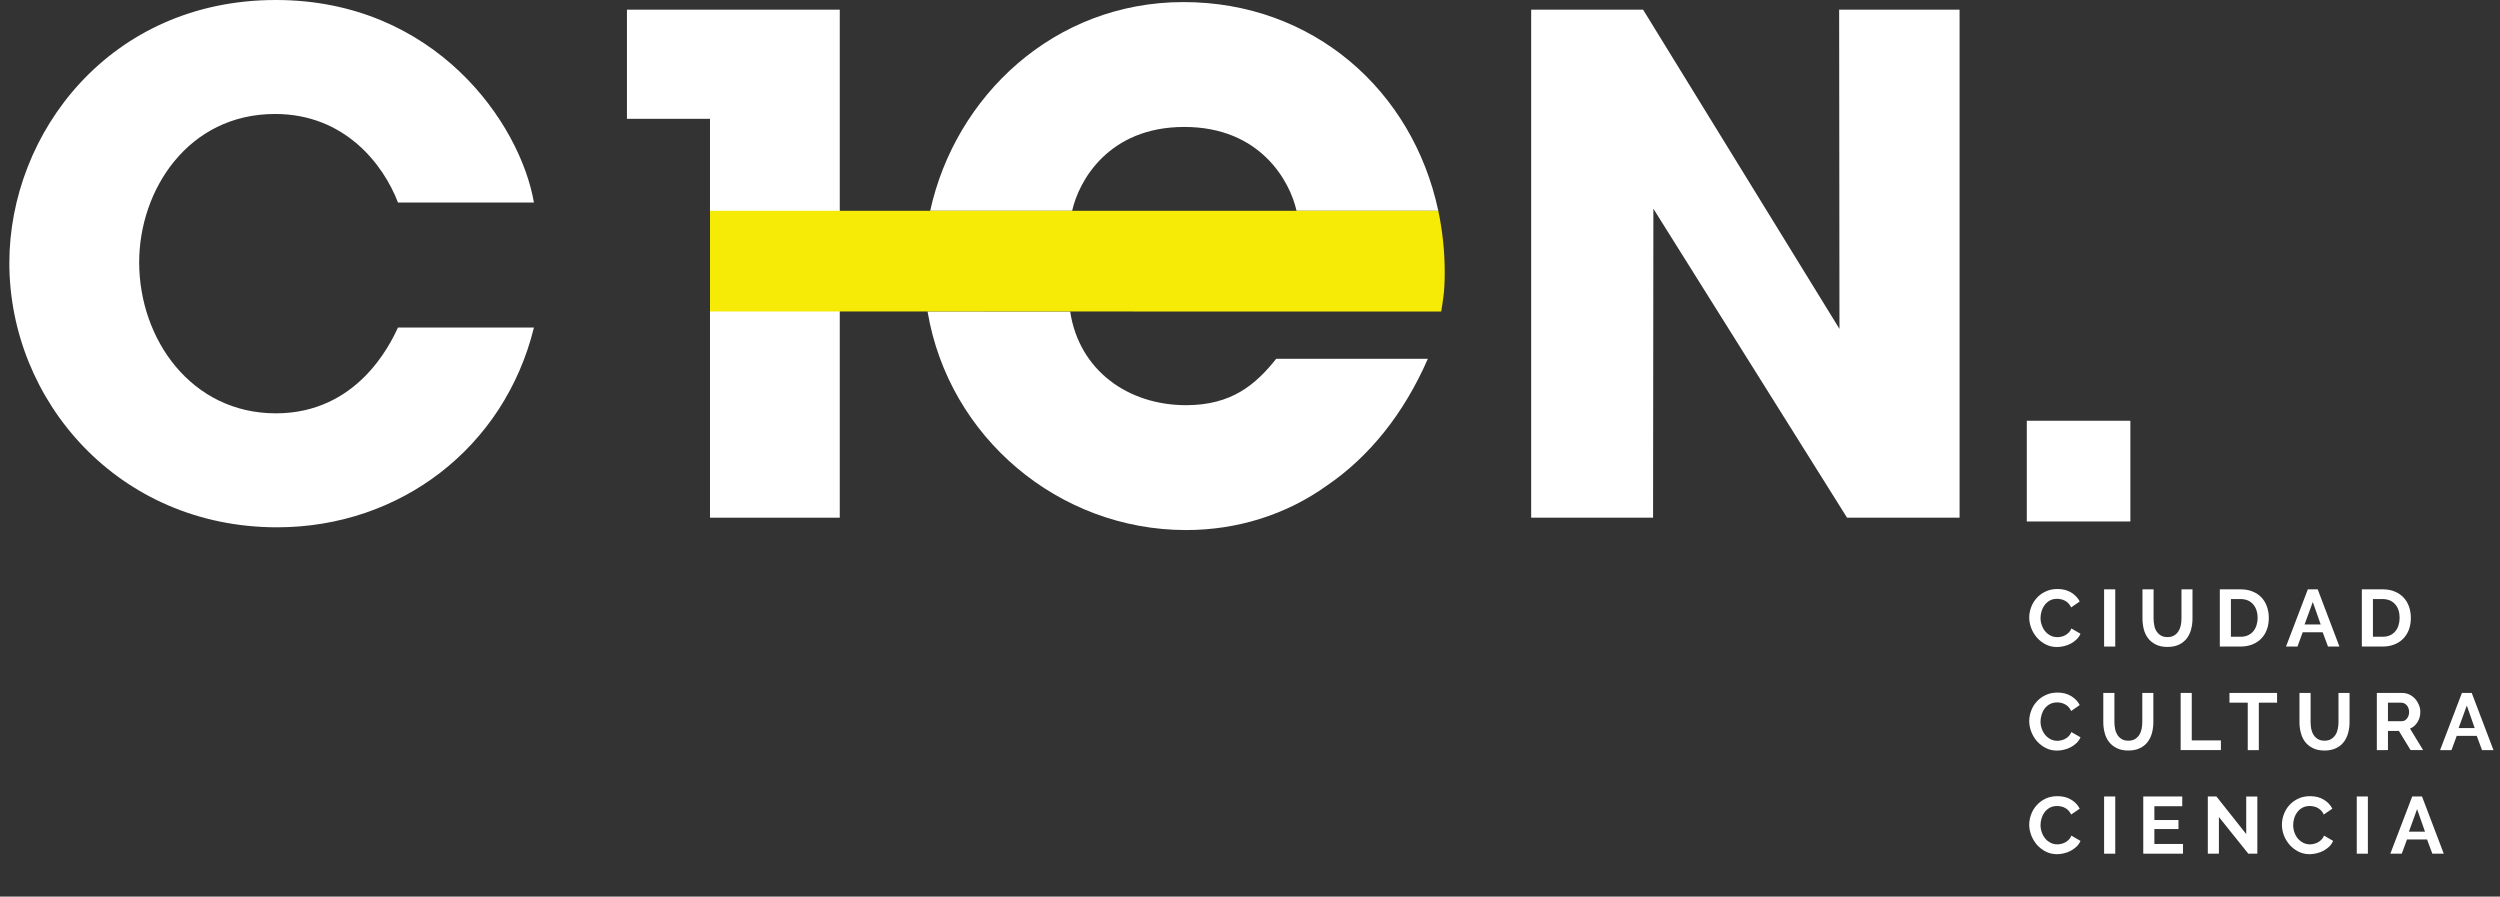 <?xml version="1.0" encoding="utf-8"?>
<!-- Generator: Adobe Illustrator 16.0.0, SVG Export Plug-In . SVG Version: 6.00 Build 0)  -->
<!DOCTYPE svg PUBLIC "-//W3C//DTD SVG 1.1//EN" "http://www.w3.org/Graphics/SVG/1.1/DTD/svg11.dtd">
<svg version="1.1" id="Layer_1" xmlns="http://www.w3.org/2000/svg" xmlns:xlink="http://www.w3.org/1999/xlink" x="0px" y="0px"
	 width="480px" height="172.152px" viewBox="0 0 480 172.152" enable-background="new 0 0 480 172.152" xml:space="preserve">
<rect x="0" y="0" width="480" height="172.152" fill="#333333" stroke="none"/>
<g>
	<path fill="#FFFFFF" d="M102.517,62.888c-5.679,23.073-25.716,38.354-49.306,38.354c-30.58,0-51.417-24.382-51.417-50.751
		C1.794,25.579,21.053,0,52.956,0c30.571,0,46.92,23.601,49.561,38.89H76.416c-2.769-7.241-10.155-17.007-23.604-17.007
		c-16.733,0-26.091,14.634-26.091,28.48c0,14.763,10.014,28.998,26.234,28.998c15.532,0,21.87-13.047,23.46-16.474H102.517z"/>
	<path fill="#FFFFFF" d="M161.234,99.396H136.32V22.811h-15.946V1.857h40.86V99.396z"/>
	<path fill="#FFFFFF" d="M178.09,59.802L178.09,59.802c4.038,24.128,25.172,41.968,49.63,41.968c9.767,0,19.195-2.903,27.073-8.56
		c8.046-5.486,14.716-13.695,19.352-24.321h-29.113c-3.951,4.962-8.562,8.907-17.312,8.907c-11.122,0-20.537-6.674-22.246-17.979"/>
	<path fill="#FFFFFF" d="M227.391,24.373c14.585,0,20.271,10.401,21.545,16.096h27.214c-4.916-23.128-24.053-40.069-48.927-40.069
		c-24.896,0-43.816,18.118-48.625,40.069h27.255C207.117,34.774,212.806,24.373,227.391,24.373z"/>
	<path fill="#FFFFFF" d="M293.984,1.857h21.489l37.703,61.289l-0.06-61.289h23.122v97.539h-21.604l-37.186-59.323l-0.059,59.323
		h-23.405V1.857z"/>
	<path fill="#F6EB07" d="M276.15,40.469h-70.297h-27.255H136.32v19.333h41.77l98.62,0.015c0.349-2.227,0.678-3.766,0.678-7.526
		C277.388,48.214,276.953,44.258,276.15,40.469z"/>
	<rect x="389.144" y="80.784" fill="#FFFFFF" width="19.888" height="19.34"/>
	<g>
		<path fill="#FFFFFF" d="M389.611,118.566c0-0.668,0.128-1.34,0.372-1.988c0.241-0.659,0.589-1.234,1.067-1.758
			c0.451-0.515,1.017-0.933,1.695-1.248c0.668-0.321,1.435-0.485,2.292-0.485c1.014,0,1.886,0.222,2.617,0.665
			c0.741,0.448,1.291,1.028,1.652,1.74l-1.643,1.125c-0.145-0.31-0.326-0.573-0.527-0.776c-0.207-0.209-0.421-0.386-0.668-0.506
			c-0.233-0.131-0.48-0.218-0.74-0.271c-0.253-0.058-0.507-0.091-0.757-0.091c-0.533,0-1.004,0.106-1.402,0.323
			c-0.392,0.225-0.718,0.507-0.985,0.847c-0.264,0.353-0.46,0.737-0.595,1.174c-0.132,0.449-0.208,0.877-0.208,1.31
			c0,0.486,0.076,0.957,0.24,1.396c0.152,0.453,0.373,0.851,0.652,1.183c0.279,0.338,0.632,0.62,1.017,0.817
			c0.402,0.212,0.837,0.31,1.311,0.31c0.247,0,0.503-0.023,0.776-0.085c0.273-0.061,0.527-0.162,0.768-0.291
			c0.243-0.139,0.464-0.311,0.671-0.522c0.208-0.207,0.373-0.461,0.487-0.765l1.755,1.009c-0.181,0.407-0.425,0.772-0.751,1.082
			c-0.333,0.322-0.697,0.583-1.099,0.804c-0.412,0.215-0.84,0.379-1.304,0.492c-0.464,0.116-0.918,0.173-1.363,0.173
			c-0.787,0-1.501-0.168-2.147-0.493c-0.655-0.33-1.208-0.765-1.682-1.292c-0.471-0.546-0.833-1.135-1.1-1.811
			C389.752,119.953,389.611,119.264,389.611,118.566z"/>
		<path fill="#FFFFFF" d="M403.988,124.137v-10.984h2.14v10.984H403.988z"/>
		<path fill="#FFFFFF" d="M416.149,122.323c0.51,0,0.925-0.105,1.274-0.31c0.349-0.197,0.619-0.475,0.833-0.808
			c0.211-0.323,0.363-0.7,0.455-1.128c0.085-0.432,0.131-0.873,0.131-1.327v-5.599h2.117v5.599c0,0.75-0.096,1.462-0.276,2.123
			c-0.178,0.659-0.458,1.234-0.843,1.732c-0.395,0.491-0.889,0.878-1.495,1.173c-0.616,0.289-1.339,0.434-2.176,0.434
			c-0.886,0-1.62-0.151-2.245-0.456c-0.616-0.308-1.106-0.706-1.492-1.203c-0.375-0.512-0.662-1.087-0.83-1.745
			c-0.161-0.658-0.25-1.351-0.25-2.058v-5.599h2.133v5.599c0,0.465,0.049,0.902,0.138,1.338c0.076,0.432,0.221,0.809,0.441,1.139
			c0.221,0.332,0.491,0.591,0.827,0.79C415.237,122.228,415.656,122.323,416.149,122.323z"/>
		<path fill="#FFFFFF" d="M426.204,124.137v-10.984h3.99c0.89,0,1.687,0.141,2.361,0.439c0.679,0.283,1.238,0.675,1.699,1.169
			c0.438,0.497,0.787,1.08,1.011,1.738c0.23,0.662,0.346,1.369,0.346,2.128c0,0.831-0.122,1.597-0.382,2.271
			c-0.25,0.675-0.616,1.251-1.093,1.732c-0.467,0.48-1.04,0.849-1.702,1.112c-0.671,0.26-1.422,0.395-2.239,0.395H426.204z
			 M433.46,118.627c0-0.527-0.076-1.014-0.217-1.456c-0.148-0.438-0.359-0.826-0.639-1.142c-0.273-0.317-0.619-0.567-1.024-0.748
			c-0.408-0.164-0.872-0.264-1.386-0.264h-1.86v7.242h1.86c0.524,0,0.991-0.095,1.4-0.273c0.405-0.189,0.747-0.447,1.02-0.759
			c0.28-0.33,0.481-0.716,0.629-1.159C433.384,119.629,433.46,119.143,433.46,118.627z"/>
		<path fill="#FFFFFF" d="M443.106,113.152H445l4.168,10.984h-2.193l-1.018-2.745h-3.838l-1.001,2.745h-2.202L443.106,113.152z
			 M445.572,119.896l-1.514-4.312l-1.581,4.312H445.572z"/>
		<path fill="#FFFFFF" d="M453.474,124.137v-10.984h3.997c0.896,0,1.679,0.141,2.364,0.439c0.672,0.283,1.228,0.675,1.683,1.169
			c0.46,0.497,0.793,1.08,1.024,1.738c0.224,0.662,0.343,1.369,0.343,2.128c0,0.831-0.132,1.597-0.379,2.271
			c-0.257,0.675-0.616,1.251-1.096,1.732c-0.478,0.48-1.04,0.849-1.708,1.112c-0.662,0.26-1.416,0.395-2.229,0.395H453.474z
			 M460.727,118.627c0-0.527-0.072-1.014-0.214-1.456c-0.145-0.438-0.349-0.826-0.642-1.142c-0.27-0.317-0.602-0.567-1.014-0.748
			c-0.421-0.164-0.873-0.264-1.386-0.264h-1.867v7.242h1.867c0.52,0,0.987-0.095,1.403-0.273c0.402-0.189,0.747-0.447,1.011-0.759
			c0.28-0.33,0.484-0.716,0.628-1.159C460.654,119.629,460.727,119.143,460.727,118.627z"/>
		<path fill="#FFFFFF" d="M389.611,138.452c0-0.669,0.128-1.334,0.372-1.986c0.241-0.657,0.589-1.237,1.067-1.754
			c0.451-0.516,1.017-0.935,1.695-1.251c0.668-0.324,1.435-0.486,2.292-0.486c1.014,0,1.886,0.22,2.617,0.667
			c0.741,0.448,1.291,1.016,1.652,1.729l-1.643,1.143c-0.145-0.319-0.326-0.576-0.527-0.799c-0.207-0.206-0.421-0.37-0.668-0.488
			c-0.233-0.129-0.48-0.221-0.74-0.283c-0.253-0.054-0.507-0.08-0.757-0.08c-0.533,0-1.004,0.113-1.402,0.33
			c-0.392,0.214-0.718,0.492-0.985,0.839c-0.264,0.35-0.46,0.74-0.595,1.183c-0.132,0.429-0.208,0.862-0.208,1.297
			c0,0.487,0.076,0.958,0.24,1.406c0.152,0.444,0.373,0.839,0.652,1.18c0.279,0.344,0.632,0.617,1.017,0.822
			c0.402,0.202,0.837,0.318,1.311,0.318c0.247,0,0.503-0.039,0.776-0.102c0.273-0.062,0.527-0.164,0.768-0.293
			c0.243-0.139,0.464-0.303,0.671-0.521c0.208-0.211,0.373-0.467,0.487-0.764l1.755,1.007c-0.181,0.406-0.425,0.771-0.751,1.088
			c-0.333,0.315-0.697,0.575-1.099,0.799c-0.412,0.211-0.84,0.379-1.304,0.489c-0.464,0.12-0.918,0.17-1.363,0.17
			c-0.787,0-1.501-0.158-2.147-0.493c-0.655-0.327-1.208-0.759-1.682-1.292c-0.471-0.522-0.833-1.139-1.1-1.811
			C389.752,139.842,389.611,139.156,389.611,138.452z"/>
		<path fill="#FFFFFF" d="M408.63,142.215c0.5,0,0.928-0.103,1.277-0.31c0.346-0.21,0.626-0.484,0.84-0.809
			c0.208-0.328,0.355-0.706,0.441-1.135c0.079-0.431,0.132-0.864,0.132-1.319v-5.597h2.124v5.597c0,0.758-0.096,1.452-0.27,2.113
			c-0.181,0.659-0.471,1.245-0.856,1.738c-0.382,0.494-0.875,0.885-1.495,1.169c-0.599,0.293-1.333,0.439-2.175,0.439
			c-0.88,0-1.623-0.149-2.229-0.46c-0.623-0.302-1.12-0.71-1.498-1.201c-0.385-0.5-0.656-1.083-0.83-1.744
			c-0.174-0.661-0.26-1.349-0.26-2.055v-5.597h2.136v5.597c0,0.461,0.047,0.912,0.136,1.341c0.085,0.422,0.24,0.802,0.448,1.128
			c0.21,0.329,0.49,0.603,0.833,0.8C407.715,142.112,408.136,142.215,408.63,142.215z"/>
		<path fill="#FFFFFF" d="M418.685,144.019v-10.973h2.133v9.111h5.597v1.861H418.685z"/>
		<path fill="#FFFFFF" d="M437.197,134.915h-3.503v9.104h-2.126v-9.104h-3.51v-1.869h9.139V134.915z"/>
		<path fill="#FFFFFF" d="M446.296,142.215c0.504,0,0.932-0.103,1.277-0.31c0.343-0.21,0.622-0.484,0.833-0.809
			c0.214-0.328,0.359-0.706,0.448-1.135c0.089-0.431,0.135-0.864,0.135-1.319v-5.597h2.124v5.597c0,0.758-0.096,1.452-0.277,2.113
			c-0.188,0.659-0.464,1.245-0.85,1.738c-0.388,0.494-0.886,0.885-1.498,1.169c-0.605,0.293-1.333,0.439-2.18,0.439
			c-0.879,0-1.62-0.149-2.232-0.46c-0.616-0.302-1.116-0.71-1.499-1.201c-0.378-0.5-0.648-1.083-0.815-1.744
			c-0.182-0.661-0.264-1.349-0.264-2.055v-5.597h2.137v5.597c0,0.461,0.049,0.912,0.125,1.341c0.096,0.422,0.24,0.802,0.458,1.128
			c0.208,0.329,0.481,0.603,0.827,0.8C445.388,142.112,445.796,142.215,446.296,142.215z"/>
		<path fill="#FFFFFF" d="M456.351,144.019v-10.973h4.853c0.507,0,0.971,0.102,1.409,0.307c0.425,0.21,0.79,0.489,1.106,0.844
			c0.306,0.341,0.543,0.74,0.718,1.174c0.181,0.435,0.267,0.874,0.267,1.32c0,0.709-0.171,1.356-0.53,1.936
			c-0.359,0.592-0.843,1.014-1.449,1.262l2.512,4.131h-2.41l-2.235-3.674h-2.104v3.674H456.351z M458.488,138.468h2.673
			c0.201,0,0.385-0.053,0.55-0.135c0.171-0.096,0.316-0.225,0.434-0.385c0.128-0.158,0.231-0.347,0.303-0.567
			c0.069-0.212,0.105-0.437,0.105-0.69c0-0.264-0.043-0.497-0.129-0.704c-0.079-0.225-0.184-0.412-0.326-0.576
			c-0.142-0.152-0.3-0.28-0.481-0.369c-0.184-0.084-0.369-0.126-0.542-0.126h-2.588V138.468z"/>
		<path fill="#FFFFFF" d="M472.69,133.046h1.883l4.174,10.973h-2.196l-1.018-2.735h-3.842l-1.004,2.735h-2.19L472.69,133.046z
			 M475.14,139.785l-1.511-4.32l-1.574,4.32H475.14z"/>
		<path fill="#FFFFFF" d="M389.611,158.347c0-0.679,0.128-1.34,0.372-1.986c0.241-0.659,0.589-1.243,1.067-1.763
			c0.451-0.511,1.017-0.937,1.695-1.259c0.668-0.314,1.435-0.474,2.292-0.474c1.014,0,1.886,0.222,2.617,0.665
			c0.741,0.441,1.291,1.024,1.652,1.736l-1.643,1.122c-0.145-0.307-0.326-0.567-0.527-0.774c-0.207-0.217-0.421-0.385-0.668-0.504
			c-0.233-0.128-0.48-0.218-0.74-0.268c-0.253-0.066-0.507-0.087-0.757-0.087c-0.533,0-1.004,0.102-1.402,0.321
			c-0.392,0.207-0.718,0.498-0.985,0.847c-0.264,0.346-0.46,0.737-0.595,1.171c-0.132,0.436-0.208,0.874-0.208,1.308
			c0,0.483,0.076,0.948,0.24,1.402c0.152,0.444,0.373,0.843,0.652,1.181c0.279,0.345,0.632,0.61,1.017,0.818
			c0.402,0.211,0.837,0.312,1.311,0.312c0.247,0,0.503-0.029,0.776-0.099c0.273-0.062,0.527-0.158,0.768-0.283
			c0.243-0.139,0.464-0.312,0.671-0.522c0.208-0.215,0.373-0.46,0.487-0.771l1.755,1.011c-0.181,0.408-0.425,0.774-0.751,1.09
			c-0.333,0.31-0.697,0.576-1.099,0.797c-0.412,0.217-0.84,0.382-1.304,0.493c-0.464,0.112-0.918,0.174-1.363,0.174
			c-0.787,0-1.501-0.164-2.147-0.493c-0.655-0.332-1.208-0.764-1.682-1.29c-0.471-0.54-0.833-1.141-1.1-1.814
			C389.752,159.731,389.611,159.042,389.611,158.347z"/>
		<path fill="#FFFFFF" d="M403.988,163.907v-10.984h2.14v10.984H403.988z"/>
		<path fill="#FFFFFF" d="M419.139,162.042v1.865h-7.632v-10.984h7.486v1.872h-5.353v2.649h4.629v1.732h-4.629v2.865H419.139z"/>
		<path fill="#FFFFFF" d="M426.03,156.868v7.039h-2.13v-10.984h1.652l5.722,7.218v-7.203h2.134v10.97h-1.732L426.03,156.868z"/>
		<path fill="#FFFFFF" d="M438.128,158.347c0-0.679,0.119-1.34,0.362-1.986c0.243-0.659,0.592-1.243,1.063-1.763
			c0.46-0.511,1.027-0.937,1.702-1.259c0.665-0.314,1.422-0.474,2.292-0.474c1.007,0,1.883,0.222,2.617,0.665
			c0.733,0.441,1.287,1.024,1.646,1.736l-1.64,1.122c-0.145-0.307-0.316-0.567-0.523-0.774c-0.208-0.217-0.431-0.385-0.668-0.504
			c-0.237-0.128-0.477-0.218-0.747-0.268c-0.25-0.066-0.504-0.087-0.754-0.087c-0.534,0-1.001,0.102-1.403,0.321
			c-0.395,0.207-0.721,0.498-0.984,0.847c-0.267,0.346-0.464,0.737-0.596,1.171c-0.142,0.436-0.204,0.874-0.204,1.308
			c0,0.483,0.072,0.948,0.233,1.402c0.155,0.444,0.373,0.843,0.652,1.181c0.286,0.345,0.635,0.61,1.03,0.818
			c0.395,0.211,0.83,0.312,1.304,0.312c0.247,0,0.506-0.029,0.776-0.099c0.267-0.062,0.52-0.158,0.761-0.283
			c0.24-0.139,0.467-0.312,0.675-0.522c0.21-0.215,0.375-0.46,0.497-0.771l1.742,1.011c-0.174,0.408-0.428,0.774-0.744,1.09
			c-0.326,0.31-0.691,0.576-1.096,0.797c-0.408,0.217-0.843,0.382-1.314,0.493c-0.458,0.112-0.922,0.174-1.349,0.174
			c-0.79,0-1.505-0.164-2.154-0.493c-0.655-0.332-1.214-0.764-1.686-1.29c-0.467-0.54-0.839-1.141-1.106-1.814
			C438.264,159.731,438.128,159.042,438.128,158.347z"/>
		<path fill="#FFFFFF" d="M452.5,163.907v-10.984h2.133v10.984H452.5z"/>
		<path fill="#FFFFFF" d="M463.146,152.923h1.88l4.178,10.984h-2.196l-1.018-2.735h-3.846l-1.004,2.735h-2.196L463.146,152.923z
			 M465.599,159.676l-1.518-4.319l-1.57,4.319H465.599z"/>
	</g>
</g>
</svg>
